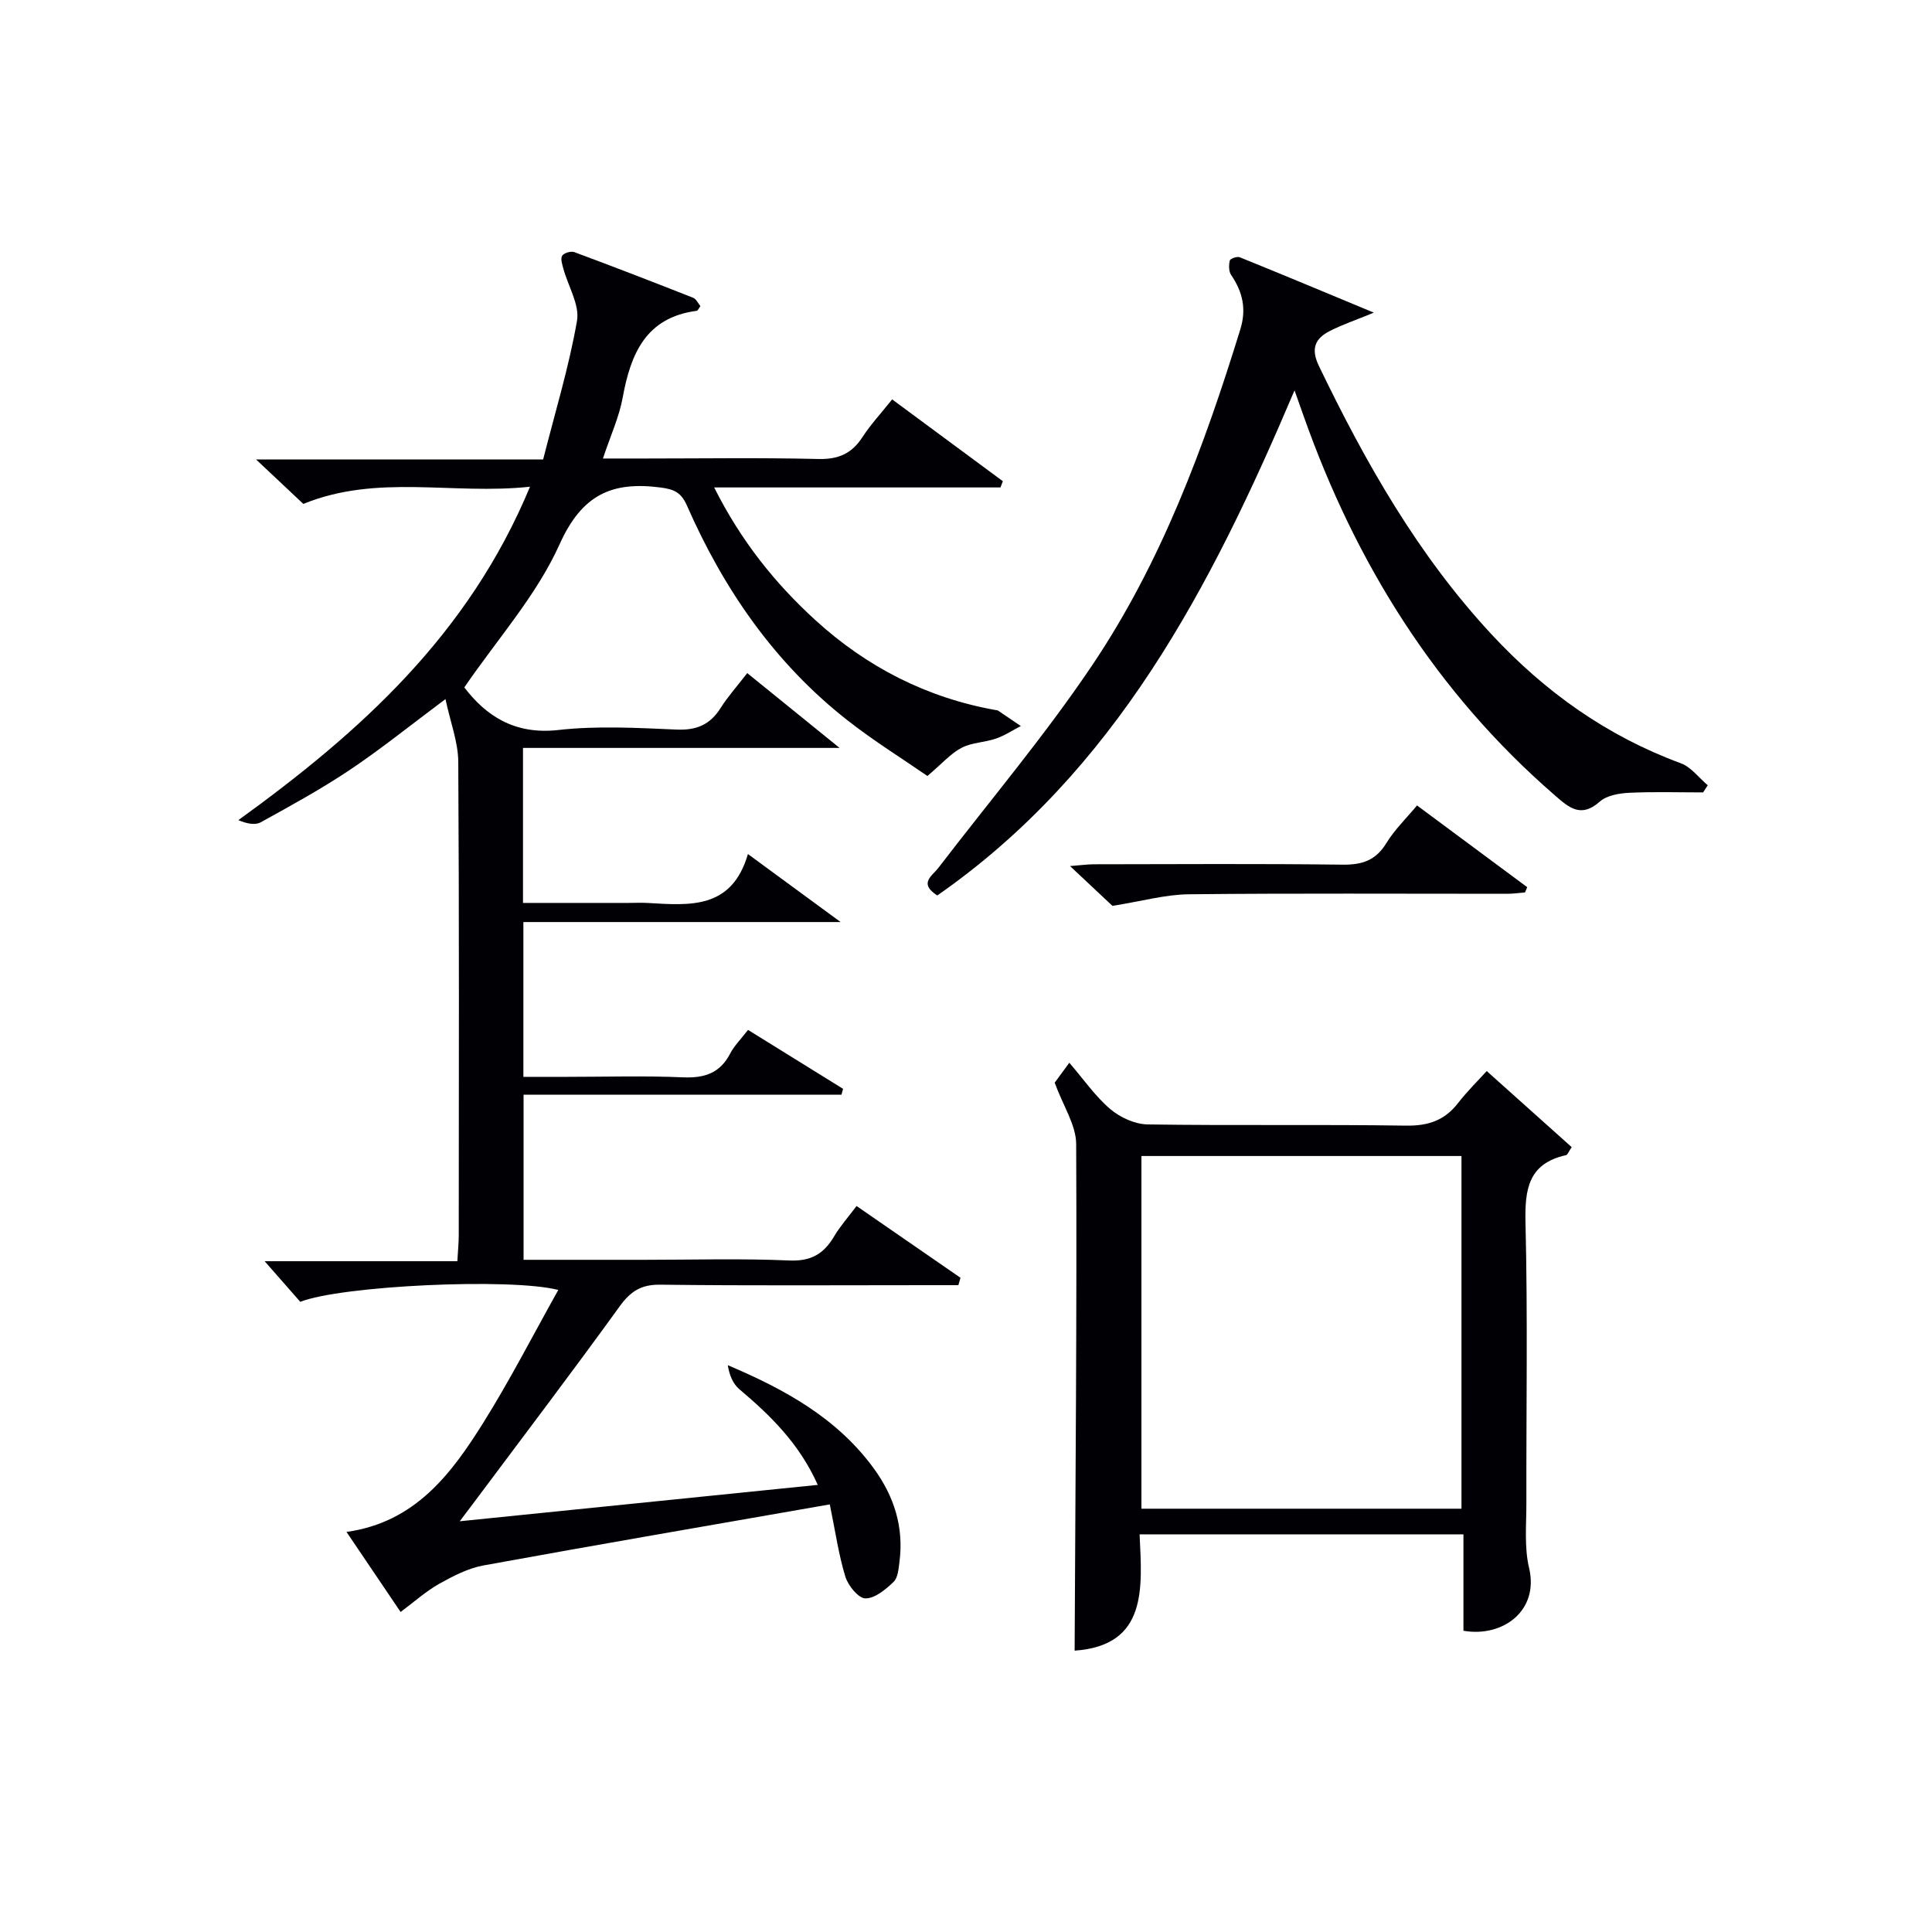 <svg enable-background="new 0 0 400 400" viewBox="0 0 400 400" xmlns="http://www.w3.org/2000/svg"><g fill="#010105"><path d="m82.94 333.74c-3.79-5.61-7.31-10.81-11.2-16.57 14.23-1.99 21.7-12.02 28.36-22.67 5.52-8.83 10.28-18.13 15.49-27.43-9.95-2.55-44.99-.88-53.42 2.46-2.25-2.56-4.65-5.3-7.38-8.41h39.9c.12-2.22.29-3.81.29-5.41.02-32.66.1-65.32-.1-97.98-.03-4.1-1.63-8.19-2.65-12.99-7.33 5.47-13.35 10.34-19.76 14.63-5.93 3.97-12.22 7.42-18.48 10.87-1.19.66-2.95.28-4.64-.44 25.28-18.28 47.68-38.43 60.38-69.03-16.09 1.73-31.52-2.71-46.93 3.56-2.74-2.57-5.85-5.51-9.78-9.2h59.43c2.47-9.76 5.34-19.12 7.01-28.7.58-3.33-1.84-7.17-2.82-10.8-.24-.88-.63-2.07-.25-2.68.35-.57 1.8-1.01 2.49-.76 8.24 3.06 16.45 6.23 24.63 9.46.64.25 1.03 1.16 1.5 1.73-.35.47-.53.94-.76.97-10.54 1.38-13.67 8.88-15.33 17.97-.73 4.02-2.51 7.85-4.09 12.61h8.6c12 0 24-.19 35.99.1 4.13.1 6.9-1.09 9.12-4.5 1.71-2.63 3.88-4.97 6.17-7.84 7.7 5.69 15.31 11.32 22.92 16.94-.16.43-.33.86-.49 1.29-19.5 0-39.01 0-59.28 0 5.53 11.02 12.54 19.78 20.91 27.43 10.67 9.75 23.12 16.13 37.43 18.67.16.03.35.04.48.13 1.56 1.05 3.12 2.11 4.67 3.17-1.71.88-3.34 1.98-5.15 2.6-2.32.8-5 .8-7.12 1.91-2.26 1.18-4.04 3.27-7.07 5.83-5.13-3.55-11.15-7.28-16.68-11.63-14.98-11.78-25.49-27.03-33.1-44.34-1.18-2.68-2.57-3.38-5.42-3.75-10.11-1.33-16.32 1.45-20.95 11.74-4.75 10.57-12.88 19.63-19.73 29.64 4.4 5.76 10.29 9.85 19.46 8.82 8.06-.91 16.32-.44 24.47-.09 4.13.18 6.95-1 9.13-4.46 1.5-2.37 3.4-4.49 5.52-7.23 6.2 5.02 12.21 9.89 19.12 15.49-22.37 0-43.82 0-65.55 0v32.09h21.84c1.33 0 2.67-.07 4 .01 8.61.49 17.38 1.4 20.73-10.13 6.58 4.82 12.37 9.08 19.19 14.08-22.57 0-43.94 0-65.68 0v32.05h9.04c8 0 16.01-.25 23.99.1 4.44.19 7.67-.84 9.79-4.93.82-1.59 2.17-2.91 3.69-4.89 6.63 4.11 13.16 8.16 19.68 12.2-.11.4-.22.81-.33 1.21-21.8 0-43.61 0-65.82 0v34.19h25.03c10 0 20.01-.3 29.99.14 4.49.2 7.13-1.37 9.26-4.97 1.25-2.12 2.93-3.99 4.66-6.31 7.31 5.05 14.42 9.95 21.52 14.86-.15.51-.29 1.02-.44 1.53-2.07 0-4.15 0-6.22 0-18.5 0-36.99.13-55.49-.1-4-.05-6.17 1.38-8.44 4.52-9.74 13.48-19.81 26.72-29.76 40.05-.88 1.18-1.77 2.35-3.32 4.41 25.06-2.55 49.17-4.99 74.12-7.53-3.84-8.58-9.8-14.37-16.26-19.83-1.32-1.12-2.05-2.94-2.37-4.95 11.87 5.02 22.69 11 30.27 21.43 4.17 5.74 6.2 12.11 5.28 19.24-.19 1.46-.31 3.33-1.23 4.2-1.64 1.56-3.87 3.44-5.83 3.41-1.45-.02-3.57-2.63-4.14-4.48-1.39-4.51-2.05-9.24-3.23-14.98-24.45 4.28-48.1 8.33-71.71 12.64-3.17.58-6.26 2.18-9.12 3.78-2.72 1.52-5.09 3.66-8.03 5.85z"/><path d="m222.49 341.75c.17-35.09.48-69.99.32-104.89-.02-3.93-2.68-7.86-4.45-12.7.18-.25 1.13-1.55 3.03-4.13 3 3.48 5.39 6.97 8.5 9.61 2.04 1.73 5.09 3.12 7.72 3.16 17.81.27 35.64-.02 53.45.25 4.58.07 7.97-1.03 10.77-4.62 2.03-2.6 4.4-4.93 5.98-6.68 6.31 5.65 11.95 10.7 17.59 15.75-.63.92-.83 1.59-1.17 1.66-7.83 1.74-8.56 7.07-8.39 14.08.47 19.3.14 38.63.18 57.94.01 4.49-.46 9.16.56 13.44 2.12 8.93-5.53 14.43-13.59 13.01 0-6.5 0-13.09 0-19.96-22.39 0-44.3 0-67.05 0 .52 11.1 1.69 23.01-13.45 24.08zm80.09-29.39c0-24.72 0-48.91 0-73.02-22.31 0-44.21 0-66.26 0v73.02z"/><path d="m352.61 164.06c-5.11 0-10.22-.17-15.31.08-2.09.1-4.64.54-6.09 1.83-3.89 3.45-6.36 1.25-9.27-1.28-24.64-21.35-41.24-48.02-52.03-78.53-.49-1.39-.98-2.78-1.89-5.34-17.34 40.86-37.1 78.9-73.97 104.58-3.9-2.53-1.09-4 .21-5.69 10.7-13.97 22.11-27.46 31.91-42.04 14.28-21.25 23.12-45.14 30.63-69.5 1.3-4.23.47-7.75-1.91-11.25-.51-.75-.49-2.05-.27-2.99.09-.38 1.51-.89 2.05-.67 8.87 3.59 17.7 7.28 27.77 11.47-3.87 1.59-6.57 2.5-9.08 3.78-3.1 1.57-4.02 3.67-2.29 7.27 9.64 20 20.48 39.13 35.75 55.57 11.1 11.94 23.87 21.03 39.18 26.68 2.13.78 3.73 3 5.57 4.55-.32.48-.64.98-.96 1.48z"/><path d="m293.38 166.76c7.78 5.77 15.29 11.35 22.81 16.92-.15.36-.3.73-.45 1.09-1.23.1-2.46.28-3.7.28-21.97.01-43.95-.13-65.91.1-4.83.05-9.65 1.42-15.81 2.4-1.87-1.75-4.97-4.67-8.78-8.24 2.23-.17 3.6-.37 4.98-.37 17.14-.02 34.29-.14 51.43.08 4.07.05 6.88-.87 9.08-4.46 1.7-2.78 4.13-5.13 6.35-7.8z"/></g></svg>